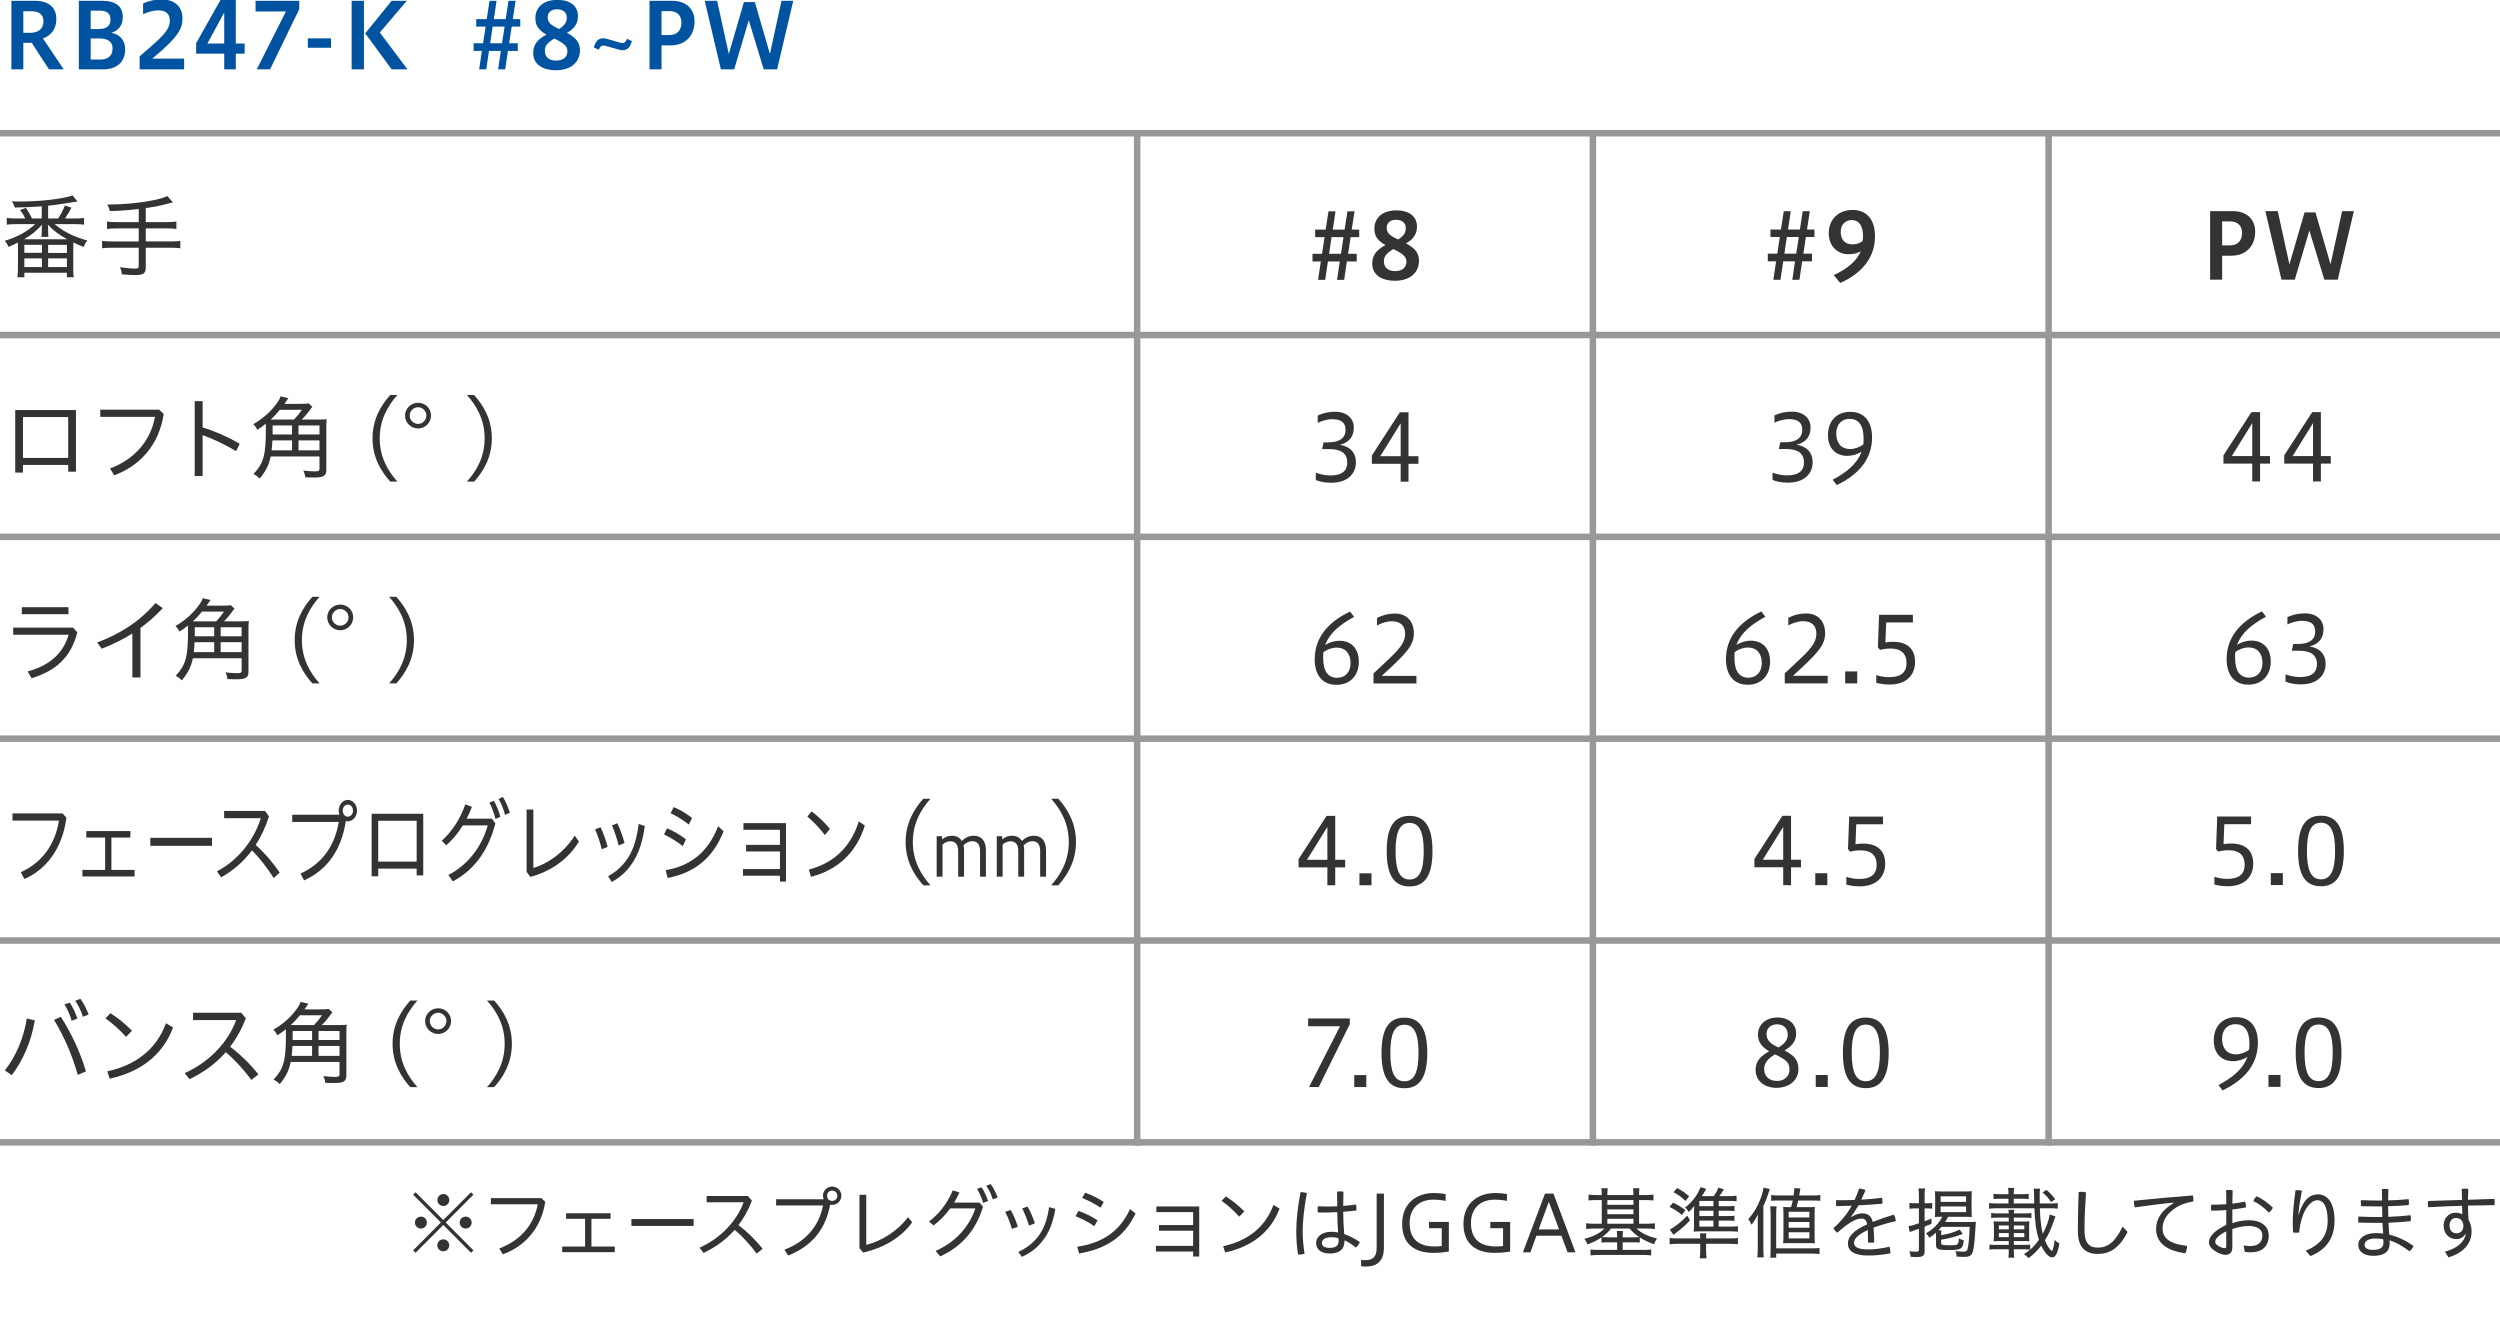 <?xml version="1.0" encoding="utf-8"?>
<!-- Generator: Adobe Illustrator 23.1.1, SVG Export Plug-In . SVG Version: 6.00 Build 0)  -->
<svg version="1.1" id="レイヤー_1" xmlns="http://www.w3.org/2000/svg" xmlns:xlink="http://www.w3.org/1999/xlink" x="0px"
	 y="0px" viewBox="0 0 1152 619" style="enable-background:new 0 0 1152 619;" xml:space="preserve">
<style type="text/css">
	.st0{clip-path:url(#SVGID_2_);}
	.st1{clip-path:url(#SVGID_4_);fill:none;stroke:#999899;stroke-width:3;stroke-miterlimit:10;}
	.st2{clip-path:url(#SVGID_6_);}
	.st3{fill:#0053A0;}
	.st4{fill:#323333;}
	.st5{clip-path:url(#SVGID_8_);}
	.st6{clip-path:url(#SVGID_10_);}
	.st7{clip-path:url(#SVGID_12_);fill:none;stroke:#999899;stroke-width:3;stroke-miterlimit:10;}
	.st8{clip-path:url(#SVGID_10_);fill:none;stroke:#999899;stroke-width:3;stroke-miterlimit:10;}
	.st9{clip-path:url(#SVGID_14_);}
	.st10{clip-path:url(#SVGID_16_);}
	.st11{clip-path:url(#SVGID_18_);}
	.st12{clip-path:url(#SVGID_20_);}
	.st13{clip-path:url(#SVGID_22_);fill:none;stroke:#999899;stroke-width:3;stroke-miterlimit:10;}
	.st14{clip-path:url(#SVGID_24_);}
	.st15{clip-path:url(#SVGID_26_);}
	.st16{clip-path:url(#SVGID_28_);}
	.st17{clip-path:url(#SVGID_30_);fill:none;stroke:#999899;stroke-width:3;stroke-miterlimit:10;}
	.st18{clip-path:url(#SVGID_32_);}
	.st19{clip-path:url(#SVGID_34_);}
	.st20{clip-path:url(#SVGID_36_);}
	.st21{clip-path:url(#SVGID_38_);fill:none;stroke:#999899;stroke-width:3;stroke-miterlimit:10;}
	.st22{clip-path:url(#SVGID_40_);}
	.st23{clip-path:url(#SVGID_42_);}
	.st24{clip-path:url(#SVGID_44_);fill:none;stroke:#999899;stroke-width:3;stroke-miterlimit:10;}
	.st25{clip-path:url(#SVGID_42_);fill:none;stroke:#999899;stroke-width:3;stroke-miterlimit:10;}
	.st26{clip-path:url(#SVGID_46_);}
	.st27{clip-path:url(#SVGID_48_);}
	.st28{clip-path:url(#SVGID_50_);fill:none;stroke:#999899;stroke-width:3;stroke-miterlimit:10;}
	.st29{clip-path:url(#SVGID_52_);}
	.st30{clip-path:url(#SVGID_54_);}
	.st31{clip-path:url(#SVGID_56_);fill:none;stroke:#999899;stroke-width:3;stroke-miterlimit:10;}
	.st32{clip-path:url(#SVGID_54_);fill:none;stroke:#999899;stroke-width:3;stroke-miterlimit:10;}
	.st33{clip-path:url(#SVGID_58_);}
	.st34{clip-path:url(#SVGID_60_);}
	.st35{clip-path:url(#SVGID_62_);fill:none;stroke:#989798;stroke-width:3;stroke-miterlimit:10;}
	.st36{clip-path:url(#SVGID_64_);}
</style>
<g>
	<g>
		<defs>
			<rect id="SVGID_9_" width="1152" height="619"/>
		</defs>
		<clipPath id="SVGID_2_">
			<use xlink:href="#SVGID_9_"  style="overflow:visible;"/>
		</clipPath>
		<g class="st0">
			<defs>
				<rect id="SVGID_11_" width="1152" height="619"/>
			</defs>
			<clipPath id="SVGID_4_">
				<use xlink:href="#SVGID_11_"  style="overflow:visible;"/>
			</clipPath>
			<line class="st1" x1="0" y1="61.386" x2="1152" y2="61.386"/>
			<line class="st1" x1="0" y1="154.386" x2="1152" y2="154.386"/>
			<line class="st1" x1="0" y1="247.386" x2="1152" y2="247.386"/>
			<line class="st1" x1="0" y1="340.386" x2="1152" y2="340.386"/>
			<line class="st1" x1="0" y1="433.386" x2="1152" y2="433.386"/>
			<line class="st1" x1="0" y1="526.386" x2="1152" y2="526.386"/>
		</g>
		
			<line style="clip-path:url(#SVGID_2_);fill:none;stroke:#999899;stroke-width:3;stroke-miterlimit:10;" x1="524" y1="60.886" x2="524" y2="527.886"/>
		
			<line style="clip-path:url(#SVGID_2_);fill:none;stroke:#999899;stroke-width:3;stroke-miterlimit:10;" x1="734" y1="60.886" x2="734" y2="527.886"/>
		
			<line style="clip-path:url(#SVGID_2_);fill:none;stroke:#999899;stroke-width:3;stroke-miterlimit:10;" x1="944" y1="60.886" x2="944" y2="527.886"/>
		<g class="st0">
			<defs>
				<rect id="SVGID_13_" width="1152" height="619"/>
			</defs>
			<clipPath id="SVGID_6_">
				<use xlink:href="#SVGID_13_"  style="overflow:visible;"/>
			</clipPath>
			<g class="st2">
				<path class="st3" d="M5.251,31.96V0.37h10.922c6.091,0,9.788,2.898,9.788,8.401c0,4.789-2.604,7.646-6.176,8.948l9.578,14.24
					h-6.806l-7.938-12.225h-3.865V31.96H5.251z M10.754,5.201v9.914h3.066c3.654,0,6.217-1.681,6.217-5.251
					c0-3.15-2.058-4.663-5.334-4.663H10.754z"/>
				<path class="st3" d="M36.331,31.96V0.37h10.796c6.049,0,9.451,2.479,9.451,7.436c0,3.612-1.722,6.259-5.293,7.31
					c3.739,0.672,6.386,3.192,6.386,7.646c0,5.629-3.697,9.199-10.082,9.199H36.331z M41.792,4.907v8.485h3.738
					c3.696,0,5.377-1.639,5.377-4.327c0-2.73-1.428-4.158-4.999-4.158H41.792z M41.792,17.72v9.703h4.495
					c3.654,0,5.586-1.848,5.586-5.125c0-3.108-2.268-4.578-6.007-4.578H41.792z"/>
				<path class="st3" d="M64.344,31.96v-6.007c9.158-7.939,13.905-11.637,13.905-16.341c0-3.445-1.933-4.831-5.419-4.831
					c-2.269,0-4.495,0.714-6.89,1.765V1.631c2.479-1.261,5.713-1.891,8.401-1.891c6.428,0,9.746,3.57,9.746,8.695
					c0,4.495-1.555,8.401-13.904,18.567h14.66v4.957H64.344z"/>
				<path class="st3" d="M103.322,31.96v-7.226H90.384v-4.83L101.6-0.008h7.057v20.08h4.075v4.662h-4.075v7.226H103.322z
					 M103.322,20.072V5.747l-7.771,14.325H103.322z"/>
				<path class="st3" d="M118.313,31.96l13.442-26.675h-13.988V0.37h20.121v3.865L124.446,31.96H118.313z"/>
				<path class="st3" d="M141.832,17.678h10.712v4.326h-10.712V17.678z"/>
				<path class="st3" d="M162.035,31.96V0.37h5.671v31.59H162.035z M180.477,31.96l-12.183-16.593L180.477,0.37h6.973
					l-12.434,14.619l12.77,16.971H180.477z"/>
				<path class="st3" d="M230.79,23.475h-5.461l-1.261,8.485h-3.276l1.261-8.485h-3.823v-3.528h4.369l1.176-7.688h-4.326V8.813
					h4.831l1.302-8.443h3.234l-1.26,8.443h5.461l1.302-8.443h3.277l-1.303,8.443h3.444v3.445h-3.948l-1.177,7.688h3.991v3.528
					h-4.537l-1.26,8.485h-3.277L230.79,23.475z M225.875,19.946h5.461l1.176-7.688h-5.502L225.875,19.946z"/>
				<path class="st3" d="M261.24,15.115c4.326,2.353,6.007,4.578,6.007,8.023c0,5.419-4.033,9.241-11.09,9.241
					c-5.671,0-10.46-2.395-10.46-7.981c0-4.116,2.437-6.511,6.091-8.443c-4.158-2.395-5.083-4.663-5.083-7.688
					c0-4.663,3.486-8.317,10.124-8.317c6.049,0,9.493,2.898,9.493,7.436C266.322,11.04,264.475,13.393,261.24,15.115z
					 M255.443,17.762c-3.235,1.974-4.369,3.36-4.369,5.629c0,2.311,1.26,4.537,5.209,4.537c3.948,0,5.167-2.311,5.167-4.243
					C261.45,21.668,260.651,20.282,255.443,17.762z M257.669,13.351c2.73-1.849,3.487-3.066,3.487-5.293
					c0-2.353-1.681-3.78-4.579-3.78c-2.772,0-4.201,1.68-4.201,3.528C252.376,10.074,253.217,11.376,257.669,13.351z"/>
				<path class="st3" d="M273.627,21.878c0.882-3.108,2.352-4.242,4.284-4.242c2.017,0,7.31,2.184,8.989,2.184
					c0.967,0,1.555-0.756,2.017-1.932l2.269,1.05c-0.756,2.856-2.101,4.201-4.242,4.201c-2.017,0-7.31-2.143-8.99-2.143
					c-0.924,0-1.512,0.672-2.017,1.933L273.627,21.878z"/>
				<path class="st3" d="M299.289,31.96V0.37h10.459c6.092,0,10.292,3.445,10.292,9.536c0,6.427-4.116,11.006-10.964,11.006h-4.242
					V31.96H299.289z M304.834,5.117v11.048h3.36c3.612,0,5.797-1.891,5.797-5.713c0-3.318-1.891-5.335-5.545-5.335H304.834z"/>
				<path class="st3" d="M332.175,31.96l-7.436-31.59h5.713l5.377,24.532l6.974-23.944h5.041l6.931,23.902l5.335-24.49h5.419
					l-7.435,31.59h-6.176l-6.889-22.642l-6.722,22.642H332.175z"/>
			</g>
			<g class="st2">
				<path class="st4" d="M19.239,95.081c-3.738,0.294-8.317,0.504-12.435,0.546c-0.462-1.386-0.672-1.891-1.302-2.856
					c1.681,0.084,2.353,0.084,3.57,0.084c9.41,0,19.366-1.134,24.407-2.772l2.226,2.772c-0.966,0.126-1.848,0.294-1.974,0.294
					c-0.589,0.126-2.73,0.462-6.512,1.009c-1.723,0.252-3.108,0.462-5.041,0.63v5.881h4.621c1.344-2.017,2.185-3.612,3.108-5.965
					l3.024,0.966c-0.924,1.765-1.68,3.108-2.94,4.999h4.495c2.017,0,3.024-0.042,4.242-0.252v3.108
					c-1.26-0.168-2.52-0.252-4.242-0.252h-9.284c3.781,3.318,8.948,5.923,15.039,7.562c-0.84,1.05-1.177,1.638-1.723,2.982
					c-2.562-1.093-3.192-1.345-4.704-2.101c-0.043,0.546-0.043,1.05-0.043,1.933v10.166c0,1.68,0.043,2.814,0.211,3.948h-3.15
					v-2.101H11.216v2.101H8.023c0.168-1.05,0.252-2.521,0.252-3.948v-10.166c0-0.588,0-1.009-0.042-1.891
					c-1.513,0.798-2.227,1.135-4.284,2.017c-0.421-1.051-0.883-1.807-1.765-2.814c5.881-1.765,10.418-4.285,14.03-7.688H7.352
					c-1.681,0-3.024,0.084-4.243,0.252v-3.108c1.177,0.168,2.353,0.252,4.243,0.252h4.284c-0.672-1.429-1.26-2.437-2.353-3.864
					l2.646-1.051c1.261,1.849,1.891,2.982,2.814,4.915h4.495V95.081z M30.959,110.246c-3.822-2.101-6.217-3.907-8.947-6.764
					c0.042,0.252,0.042,0.378,0.084,0.63c0.042,0.546,0.084,0.715,0.084,0.925v1.344c0,1.261,0.042,2.185,0.168,2.772h-3.276
					c0.126-0.966,0.168-1.638,0.168-2.73v-1.344c0-0.379,0.042-0.673,0.168-1.555c-2.73,2.982-4.831,4.705-8.317,6.722h19.239
					H30.959z M11.216,116.505h8.107v-3.697h-8.107V116.505z M11.216,123.058h8.107v-3.99h-8.107V123.058z M22.18,116.547h8.654
					v-3.697H22.18V116.547z M22.18,123.058h8.654v-3.99H22.18V123.058z"/>
				<path class="st4" d="M63.928,96.299c-4.999,0.589-8.191,0.841-13.316,0.967c-0.294-1.261-0.463-1.681-1.177-3.024
					c0.546,0,1.009,0,1.303,0c5.503,0,12.938-0.673,18.147-1.639c4.032-0.714,6.343-1.345,8.191-2.269l2.604,2.898
					c-5.923,1.597-7.938,2.017-12.518,2.646v6.47h9.535c2.059,0,3.361-0.084,4.579-0.253v3.403
					c-1.176-0.168-2.688-0.252-4.536-0.252h-9.578v6.007h11.384c2.059,0,3.318-0.084,4.537-0.252v3.402
					c-1.345-0.168-2.604-0.252-4.537-0.252H67.162v9.115c0,2.73-1.092,3.487-4.915,3.487c-1.597,0-3.948-0.126-6.091-0.336
					c-0.126-1.261-0.294-1.933-0.883-3.277c2.646,0.378,5.167,0.631,7.058,0.631c1.218,0,1.597-0.295,1.597-1.219v-8.401H51.577
					c-1.933,0-3.234,0.084-4.537,0.252v-3.402c1.219,0.168,2.479,0.252,4.537,0.252h12.351v-6.007h-10.04
					c-1.681,0-3.276,0.084-4.579,0.252v-3.403c1.219,0.169,2.521,0.253,4.579,0.253h10.04V96.299z"/>
			</g>
			<g class="st2">
				<path class="st4" d="M10.586,214.24v3.528h-3.57v-28.817h27.977v28.397h-3.57v-3.108H10.586z M31.422,192.186H10.586v18.819
					h20.836V192.186z"/>
				<path class="st4" d="M75.438,190.758c-2.185,14.408-11.048,23.944-22.811,28.271l-1.932-3.15
					c11.426-4.326,18.651-12.728,20.709-23.776H46.201v-3.318h27.137L75.438,190.758z"/>
				<path class="st4" d="M93.369,196.975c5.377,1.597,11.552,4.285,17.097,7.52l-1.68,3.402c-5.041-3.066-10.67-5.671-15.417-7.393
					v18.861h-3.654v-34.53h3.654V196.975z"/>
				<path class="st4" d="M147.09,193.32c1.555,0,2.604-0.042,3.444-0.168c-0.126,1.05-0.168,2.101-0.168,3.654v19.743
					c0,2.688-1.26,3.487-5.671,3.487c-0.924,0-1.387,0-4.032-0.084c-0.126-1.177-0.337-1.933-0.883-3.108
					c1.765,0.21,4.075,0.378,5.335,0.378c1.723,0,2.101-0.252,2.101-1.261v-5.629h-22.474c-0.841,3.991-2.227,6.764-5.083,10.208
					c-0.882-0.924-1.429-1.345-2.856-2.101c4.662-4.957,5.713-8.695,5.713-20.794c0-1.092,0-1.428-0.042-2.394
					c-1.723,1.386-2.437,1.89-3.949,2.814c-0.546-1.219-0.756-1.513-1.806-2.604c3.948-2.227,7.645-5.419,10.166-8.738
					c1.386-1.806,2.142-3.108,2.394-4.074l3.613,0.84c-0.294,0.378-0.294,0.378-0.841,1.177c-0.336,0.546-0.588,0.882-0.966,1.428
					h7.268c1.764,0,2.856-0.042,3.864-0.21l1.723,1.597c-0.504,0.546-0.504,0.546-1.555,2.016c-1.05,1.387-2.143,2.688-3.318,3.823
					H147.09z M135.496,193.32c1.386-1.471,2.604-2.982,3.612-4.495h-10.166c-1.765,2.185-2.437,2.898-4.2,4.495
					c0.588,0,0.924,0,1.638,0H135.496z M134.571,207.519v-4.579h-9.031c-0.126,2.353-0.21,3.109-0.378,4.579H134.571z
					 M125.624,196.051v4.158h8.947v-4.158H125.624z M147.216,196.051h-9.662v4.158h9.662V196.051z M147.216,202.939h-9.662v4.579
					h9.662V202.939z"/>
				<path class="st4" d="M179.809,221.927c-4.327-4.83-8.149-11.216-8.149-19.953c0-8.695,3.822-15.123,8.149-19.953h3.318
					c-4.326,4.83-8.149,11.258-8.149,19.953c0,8.737,3.823,15.123,8.149,19.953H179.809z"/>
				<path class="st4" d="M198.62,191.472c0,3.318-2.688,5.965-5.965,5.965s-6.007-2.646-6.007-5.965c0-3.234,2.73-5.881,6.007-5.881
					C195.974,185.591,198.62,188.195,198.62,191.472z M188.791,191.472c0,2.101,1.764,3.865,3.864,3.865s3.822-1.765,3.822-3.865
					c0-2.059-1.722-3.822-3.822-3.822S188.791,189.413,188.791,191.472z"/>
				<path class="st4" d="M215.166,221.927c4.327-4.83,8.149-11.216,8.149-19.953c0-8.695-3.822-15.123-8.149-19.953h3.318
					c4.327,4.83,8.15,11.258,8.15,19.953c0,8.737-3.823,15.123-8.15,19.953H215.166z"/>
			</g>
			<g class="st2">
				<path class="st4" d="M35.622,291.392c-2.898,11.342-9.661,17.685-21.088,21.13l-1.806-3.109
					c10.376-2.814,16.467-8.569,18.903-16.929H6.091v-3.276h27.558L35.622,291.392z M31.548,279.797v3.235H10.04v-3.235H31.548z"/>
				<path class="st4" d="M64.727,312.185h-3.739v-20.289c-4.326,2.772-9.031,5.083-14.114,7.016l-2.101-2.857
					c10.67-4.032,19.408-9.535,26.885-18.188l3.361,2.353c-3.192,3.444-6.638,6.469-10.292,9.157V312.185z"/>
				<path class="st4" d="M111.222,286.309c1.555,0,2.604-0.042,3.444-0.168c-0.126,1.05-0.168,2.101-0.168,3.654v19.743
					c0,2.688-1.26,3.487-5.671,3.487c-0.924,0-1.386,0-4.032-0.084c-0.126-1.177-0.336-1.933-0.883-3.108
					c1.765,0.21,4.075,0.378,5.335,0.378c1.723,0,2.101-0.252,2.101-1.261v-5.629H88.874c-0.841,3.991-2.227,6.764-5.083,10.208
					c-0.883-0.924-1.429-1.345-2.856-2.101c4.663-4.957,5.713-8.695,5.713-20.794c0-1.092,0-1.428-0.042-2.394
					c-1.723,1.386-2.437,1.89-3.949,2.814c-0.546-1.219-0.756-1.513-1.806-2.604c3.948-2.227,7.646-5.419,10.166-8.738
					c1.386-1.806,2.142-3.108,2.394-4.074l3.613,0.84c-0.294,0.378-0.294,0.378-0.84,1.177c-0.337,0.546-0.589,0.882-0.967,1.428
					h7.268c1.764,0,2.856-0.042,3.864-0.21l1.723,1.597c-0.504,0.546-0.504,0.546-1.555,2.016c-1.05,1.387-2.142,2.688-3.318,3.823
					H111.222z M99.628,286.309c1.386-1.471,2.604-2.982,3.612-4.495H93.074c-1.764,2.185-2.436,2.898-4.2,4.495
					c0.588,0,0.924,0,1.638,0H99.628z M98.703,300.507v-4.579h-9.031c-0.126,2.353-0.21,3.109-0.378,4.579H98.703z M89.756,289.039
					v4.158h8.947v-4.158H89.756z M111.348,289.039h-9.662v4.158h9.662V289.039z M111.348,295.928h-9.662v4.579h9.662V295.928z"/>
				<path class="st4" d="M143.94,314.915c-4.327-4.83-8.149-11.216-8.149-19.953c0-8.695,3.822-15.123,8.149-19.953h3.318
					c-4.326,4.83-8.149,11.258-8.149,19.953c0,8.737,3.823,15.123,8.149,19.953H143.94z"/>
				<path class="st4" d="M162.752,284.46c0,3.318-2.688,5.965-5.965,5.965s-6.007-2.646-6.007-5.965c0-3.234,2.73-5.881,6.007-5.881
					C160.105,278.579,162.752,281.184,162.752,284.46z M152.923,284.46c0,2.101,1.764,3.865,3.864,3.865s3.823-1.765,3.823-3.865
					c0-2.059-1.723-3.822-3.823-3.822S152.923,282.401,152.923,284.46z"/>
				<path class="st4" d="M179.299,314.915c4.326-4.83,8.148-11.216,8.148-19.953c0-8.695-3.822-15.123-8.148-19.953h3.318
					c4.326,4.83,8.149,11.258,8.149,19.953c0,8.737-3.823,15.123-8.149,19.953H179.299z"/>
			</g>
			<g class="st2">
				<path class="st4" d="M30.6,376.781c-1.856,14.408-9.391,23.944-19.388,28.271l-1.643-3.15
					c9.712-4.326,15.853-12.728,17.603-23.776H5.748v-3.318h23.066L30.6,376.781z"/>
				<path class="st4" d="M48.447,400.852v-14.913h-8.676v-2.982h20.316v2.982H51.34v14.913h10.676v3.024h-24.03v-3.024H48.447z"/>
				<path class="st4" d="M97.68,386.064v3.697H69.259v-3.697H97.68z"/>
				<path class="st4" d="M126.133,404.632c-2.928-4.662-6.498-9.283-10.033-12.771c-3.963,5.335-8.783,9.368-14.211,12.435
					l-1.893-2.814c9.712-5.041,17.104-14.45,20.174-24.448h-16.889v-3.36h18.853l1.821,2.521c-1.607,4.999-3.678,9.367-6.142,13.148
					c3.82,3.36,7.855,7.981,11.068,12.728L126.133,404.632z"/>
				<path class="st4" d="M156.406,375.437c-0.215-0.588-0.321-1.26-0.321-1.932c0-2.688,1.856-4.915,4.177-4.915
					c2.321,0,4.249,2.227,4.249,4.915c0,2.73-1.928,4.957-4.249,4.957c-0.321,0-0.606-0.042-0.893-0.127
					c-2.106,13.316-8.426,22.433-19.245,27.348l-1.643-3.151c9.712-4.326,15.854-12.728,17.604-23.775h-21.424v-3.319H156.406z
					 M157.941,373.547c0,1.596,0.964,2.772,2.32,2.772c1.357,0,2.393-1.177,2.393-2.772c0-1.597-1.035-2.772-2.393-2.772
					C158.905,370.774,157.941,371.95,157.941,373.547z"/>
				<path class="st4" d="M174.289,400.264v3.528h-3.035v-28.817h23.779v28.397h-3.034v-3.108H174.289z M191.999,378.209h-17.71
					v18.819h17.71V378.209z"/>
				<path class="st4" d="M226.664,377.243l1.606,2.227c-3.464,13.4-10.498,21.844-19.603,26.675l-2.071-2.94
					c9.105-4.747,15.247-12.812,18.175-22.853h-11.498c-2.249,3.613-4.855,6.764-7.641,9.158l-2.07-2.101
					c4.57-4.075,8.462-9.872,10.854-16.761l3.071,1.134c-0.714,1.891-1.535,3.696-2.464,5.461H226.664z M227.592,369.01
					c1.143,1.933,2.321,4.915,2.964,7.352l-2.25,1.008c-0.643-2.73-1.642-5.293-2.784-7.562L227.592,369.01z M231.733,367.245
					c1.321,2.017,2.464,4.831,3.214,7.268l-2.214,1.008c-0.679-2.646-1.714-5.167-2.999-7.351L231.733,367.245z"/>
				<path class="st4" d="M245.761,373.043v26.927c6.534-1.933,14.104-7.058,19.066-14.913l1.929,2.73
					c-4.928,8.191-12.962,13.778-22.388,16.299l-1.714-2.311v-28.732H245.761z"/>
				<path class="st4" d="M276.712,381.192c1.321,2.562,2.464,5.839,3.285,9.031l-2.714,1.134c-0.75-3.234-1.893-6.553-3.07-9.157
					L276.712,381.192z M297.136,380.604c-0.964,6.974-2.643,11.847-4.82,15.585c-2.892,4.915-6.213,7.981-10.462,10.208
					l-1.643-2.646c3.893-2.059,7.392-5.293,9.819-9.536c1.964-3.486,3.464-7.897,4.249-14.534L297.136,380.604z M284.425,379.344
					c1.356,2.646,2.499,5.923,3.356,9.073l-2.679,1.177c-0.856-3.277-1.964-6.638-3.106-9.242L284.425,379.344z"/>
				<path class="st4" d="M307.378,381.696c2.856,1.134,5.999,2.982,8.712,5.083l-1.499,3.108c-2.785-2.269-5.892-4.033-8.605-5.377
					L307.378,381.696z M306.771,400.978c11.176-1.975,19.388-7.981,24.137-20.248l2.535,2.311
					c-5.178,12.98-13.818,19.155-25.815,21.55L306.771,400.978z M310.413,371.908c2.856,1.177,5.784,2.856,8.498,4.999l-1.5,3.066
					c-2.749-2.269-5.677-3.906-8.391-5.251L310.413,371.908z"/>
				<path class="st4" d="M343.792,392.366V389.3h15.604v-6.932h-16.817v-3.066h19.603v26.927h-2.785v-2.688h-17.031v-3.066h17.031
					v-8.107H343.792z"/>
				<path class="st4" d="M373.959,373.883c3.142,2.353,5.748,4.831,8.462,8.065l-2.321,2.856c-2.784-3.654-5.248-6.133-8.069-8.527
					L373.959,373.883z M372.745,400.684c10.89-2.814,19.103-9.83,22.994-22.18l2.785,1.932
					c-4.142,13.106-13.176,20.626-24.852,23.608L372.745,400.684z"/>
			</g>
		</g>
		<g class="st0">
			<path class="st4" d="M425.465,407.95c-4.327-4.83-8.149-11.216-8.149-19.953c0-8.695,3.822-15.123,8.149-19.953h3.318
				c-4.327,4.83-8.149,11.258-8.149,19.953c0,8.737,3.822,15.123,8.149,19.953H425.465z"/>
		</g>
		<g class="st0">
			<path class="st4" d="M431.615,403.96v-18.647h2.5v1.512c1.353-1.176,2.822-1.714,4.587-1.714c2.028,0,3.587,0.874,4.499,2.419
				c1.734-1.713,3.498-2.419,5.586-2.419c3.528,0,5.528,2.521,5.528,6.552v12.298h-2.705v-11.895c0-3.226-1.559-4.435-3.499-4.435
				c-1.676,0-2.97,0.738-4.117,1.881c0.147,0.672,0.235,1.378,0.235,2.15v12.298h-2.705v-11.895c0-3.226-1.588-4.401-3.499-4.401
				c-1.47,0-2.676,0.571-3.705,1.479v14.817H431.615z"/>
			<path class="st4" d="M459.311,403.96v-18.647h2.499v1.512c1.353-1.176,2.823-1.714,4.587-1.714c2.029,0,3.588,0.874,4.499,2.419
				c1.734-1.713,3.499-2.419,5.587-2.419c3.528,0,5.527,2.521,5.527,6.552v12.298h-2.705v-11.895c0-3.226-1.559-4.435-3.499-4.435
				c-1.676,0-2.97,0.738-4.116,1.881c0.146,0.672,0.235,1.378,0.235,2.15v12.298h-2.705v-11.895c0-3.226-1.588-4.401-3.499-4.401
				c-1.471,0-2.676,0.571-3.705,1.479v14.817H459.311z"/>
		</g>
		<g class="st0">
			<path class="st4" d="M484.347,407.95c4.326-4.83,8.149-11.216,8.149-19.953c0-8.695-3.823-15.123-8.149-19.953h3.318
				c4.327,4.83,8.149,11.258,8.149,19.953c0,8.737-3.822,15.123-8.149,19.953H484.347z"/>
		</g>
		<g class="st0">
			<defs>
				<rect id="SVGID_15_" width="1152" height="619"/>
			</defs>
			<clipPath id="SVGID_8_">
				<use xlink:href="#SVGID_15_"  style="overflow:visible;"/>
			</clipPath>
			<g class="st5">
				<path class="st4" d="M2.227,493.222c4.915-6.134,8.695-14.745,10.124-23.902l3.696,0.84c-1.597,9.62-5.419,18.441-10.628,25.288
					L2.227,493.222z M28.019,468.521c4.957,7.688,9.074,16.594,11.595,25.163l-3.781,1.638c-2.395-8.653-6.217-17.601-10.922-25.33
					L28.019,468.521z M32.178,462.01c1.303,1.933,2.688,4.915,3.486,7.352l-2.646,1.008c-0.756-2.73-1.932-5.293-3.318-7.562
					L32.178,462.01z M37.051,460.245c1.512,2.017,2.898,4.831,3.78,7.268l-2.646,1.008c-0.756-2.646-1.974-5.167-3.528-7.351
					L37.051,460.245z"/>
				<path class="st4" d="M50.863,466.883c3.697,2.353,6.764,4.831,9.956,8.065l-2.73,2.856c-3.276-3.654-6.175-6.133-9.494-8.527
					L50.863,466.883z M49.436,493.684c12.812-2.814,22.474-9.83,27.053-22.18l3.276,1.932
					c-4.873,13.106-15.501,20.626-29.237,23.608L49.436,493.684z"/>
				<path class="st4" d="M115.842,497.632c-3.444-4.662-7.645-9.283-11.804-12.771c-4.663,5.335-10.334,9.368-16.719,12.435
					l-2.227-2.814c11.426-5.041,20.121-14.45,23.734-24.448h-19.87v-3.36h22.181l2.142,2.521c-1.89,4.999-4.326,9.367-7.225,13.148
					c4.494,3.36,9.241,7.981,13.021,12.728L115.842,497.632z"/>
				<path class="st4" d="M156.33,472.344c1.554,0,2.604-0.042,3.444-0.168c-0.126,1.05-0.168,2.101-0.168,3.654v19.743
					c0,2.688-1.261,3.487-5.671,3.487c-0.924,0-1.387,0-4.033-0.084c-0.126-1.177-0.336-1.933-0.882-3.108
					c1.765,0.21,4.075,0.378,5.335,0.378c1.723,0,2.101-0.252,2.101-1.261v-5.629h-22.475c-0.84,3.991-2.226,6.764-5.083,10.208
					c-0.882-0.924-1.428-1.345-2.855-2.101c4.662-4.957,5.713-8.695,5.713-20.794c0-1.092,0-1.428-0.043-2.394
					c-1.722,1.386-2.436,1.89-3.948,2.814c-0.546-1.219-0.756-1.513-1.807-2.604c3.949-2.227,7.646-5.419,10.166-8.738
					c1.387-1.806,2.143-3.108,2.395-4.074l3.612,0.84c-0.294,0.378-0.294,0.378-0.84,1.177c-0.336,0.546-0.588,0.882-0.966,1.428
					h7.267c1.765,0,2.857-0.042,3.865-0.21l1.723,1.597c-0.505,0.546-0.505,0.546-1.555,2.016c-1.05,1.387-2.143,2.688-3.318,3.823
					H156.33z M144.735,472.344c1.387-1.471,2.604-2.982,3.613-4.495h-10.166c-1.765,2.185-2.437,2.898-4.201,4.495
					c0.589,0,0.925,0,1.639,0H144.735z M143.812,486.542v-4.579h-9.031c-0.126,2.353-0.21,3.109-0.378,4.579H143.812z
					 M134.864,475.074v4.158h8.947v-4.158H134.864z M156.456,475.074h-9.662v4.158h9.662V475.074z M156.456,481.963h-9.662v4.579
					h9.662V481.963z"/>
				<path class="st4" d="M189.049,500.95c-4.327-4.83-8.149-11.216-8.149-19.953c0-8.695,3.822-15.123,8.149-19.953h3.318
					c-4.327,4.83-8.149,11.258-8.149,19.953c0,8.737,3.822,15.123,8.149,19.953H189.049z"/>
				<path class="st4" d="M207.86,470.495c0,3.318-2.688,5.965-5.965,5.965s-6.007-2.646-6.007-5.965c0-3.234,2.73-5.881,6.007-5.881
					C205.214,464.614,207.86,467.219,207.86,470.495z M198.03,470.495c0,2.101,1.765,3.865,3.865,3.865s3.822-1.765,3.822-3.865
					c0-2.059-1.722-3.822-3.822-3.822S198.03,468.437,198.03,470.495z"/>
				<path class="st4" d="M224.406,500.95c4.327-4.83,8.149-11.216,8.149-19.953c0-8.695-3.822-15.123-8.149-19.953h3.318
					c4.327,4.83,8.149,11.258,8.149,19.953c0,8.737-3.822,15.123-8.149,19.953H224.406z"/>
			</g>
		</g>
		<g class="st0">
			<path class="st4" d="M617.37,120.475h-5.461l-1.26,8.485h-3.276l1.26-8.485h-3.822v-3.528h4.368l1.177-7.688h-4.327v-3.445h4.831
				l1.303-8.443h3.234l-1.261,8.443h5.461l1.303-8.443h3.276l-1.303,8.443h3.445v3.445h-3.949l-1.176,7.688h3.99v3.528h-4.536
				l-1.261,8.485h-3.276L617.37,120.475z M612.456,116.946h5.461l1.176-7.688h-5.503L612.456,116.946z"/>
			<path class="st4" d="M647.862,112.115c4.327,2.353,6.007,4.578,6.007,8.023c0,5.419-4.032,9.241-11.09,9.241
				c-5.671,0-10.46-2.395-10.46-7.981c0-4.116,2.437-6.511,6.092-8.443c-4.159-2.395-5.083-4.663-5.083-7.688
				c0-4.663,3.486-8.317,10.123-8.317c6.05,0,9.494,2.898,9.494,7.436C652.945,108.04,651.097,110.393,647.862,112.115z
				 M642.065,114.762c-3.234,1.974-4.369,3.36-4.369,5.629c0,2.311,1.261,4.537,5.209,4.537c3.949,0,5.167-2.311,5.167-4.243
				C648.072,118.668,647.274,117.282,642.065,114.762z M644.292,110.351c2.73-1.849,3.486-3.066,3.486-5.293
				c0-2.353-1.681-3.78-4.579-3.78c-2.772,0-4.2,1.68-4.2,3.528C638.999,107.074,639.839,108.376,644.292,110.351z"/>
		</g>
		<g class="st0">
			<path class="st4" d="M606.322,217.831c1.513,0.547,3.949,1.261,6.638,1.261c5.671,0,7.855-2.353,7.855-5.965
				c0-4.411-3.151-6.176-8.276-6.176h-3.318l0.673-3.108h1.974c4.831,0,8.149-1.554,8.149-5.755c0-2.814-1.386-4.915-6.091-4.915
				c-2.856,0-5.545,1.093-6.721,1.639v-3.36c2.562-1.135,5.041-1.723,8.023-1.723c5.25,0,8.611,2.94,8.611,7.268
				c0,3.948-1.891,6.847-6.47,7.981c4.621,0.672,7.436,3.528,7.436,8.023c0,5.167-3.696,9.451-11.384,9.451
				c-3.528,0-5.629-0.672-7.1-1.26V217.831z"/>
			<path class="st4" d="M645.426,221.948v-8.233h-13.274v-3.822l12.896-19.912h3.991v20.248h4.578v3.486h-4.578v8.233H645.426z
				 M645.426,210.229v-15.165l-9.409,15.165H645.426z"/>
		</g>
		<g class="st0">
			<path class="st4" d="M623.966,284.271c-6.764,3.612-11.3,7.519-13.358,12.979c1.848-1.218,4.158-1.974,6.763-1.974
				c4.747,0,8.78,3.066,8.78,9.619c0,6.302-3.907,10.67-10.292,10.67c-6.89,0-10.04-4.999-10.04-11.72
				c0-9.452,5.419-16.845,16.299-22.054L623.966,284.271z M609.809,300.612c-0.084,0.63-0.084,1.302-0.084,2.646
				c0,6.301,2.479,9.073,6.428,9.073c3.486,0,6.175-2.395,6.175-6.763c0-4.075-2.017-7.142-6.427-7.142
				C613.8,298.428,611.405,299.268,609.809,300.612z"/>
			<path class="st4" d="M632.908,314.937v-4.621c9.199-8.779,14.576-12.644,14.576-18.231c0-3.486-1.891-5.797-6.091-5.797
				c-2.521,0-4.957,0.925-6.848,1.933v-3.486c2.73-1.387,5.293-2.017,8.233-2.017c5.503,0,8.738,3.654,8.738,9.157
				c0,5.84-4.117,9.746-14.829,19.576h16.005v3.486H632.908z"/>
		</g>
		<g class="st0">
			<path class="st4" d="M611.658,407.925v-8.233h-13.273v-3.822l12.896-19.912h3.991v20.248h4.578v3.486h-4.578v8.233H611.658z
				 M611.658,396.205V381.04l-9.409,15.165H611.658z"/>
			<path class="st4" d="M631.984,402.422v5.503h-5.545v-5.503H631.984z"/>
			<path class="st4" d="M638.998,392.214c0-10.88,3.192-16.257,10.544-16.257c7.351,0,10.544,5.503,10.544,16.257
				c0,10.712-3.193,16.257-10.544,16.257C642.19,408.471,638.998,403.052,638.998,392.214z M656.053,392.214
				c0-8.569-1.849-13.022-6.511-13.022c-4.705,0-6.47,4.453-6.47,13.022s1.765,13.064,6.47,13.064
				C654.204,405.278,656.053,400.783,656.053,392.214z"/>
		</g>
		<g class="st0">
			<path class="st4" d="M603.215,500.912l14.282-28.019h-14.702v-3.571h19.197v2.604l-14.324,28.985H603.215z"/>
			<path class="st4" d="M629.591,495.409v5.503h-5.545v-5.503H629.591z"/>
			<path class="st4" d="M636.604,485.201c0-10.88,3.192-16.257,10.544-16.257s10.544,5.503,10.544,16.257
				c0,10.712-3.192,16.257-10.544,16.257S636.604,496.039,636.604,485.201z M653.658,485.201c0-8.569-1.848-13.022-6.511-13.022
				c-4.705,0-6.469,4.453-6.469,13.022s1.764,13.064,6.469,13.064C651.811,498.266,653.658,493.771,653.658,485.201z"/>
		</g>
		<g class="st0">
			<path class="st4" d="M827.16,120.433h-5.461l-1.26,8.485h-3.276l1.26-8.485h-3.822v-3.528h4.368l1.177-7.688h-4.327v-3.445h4.831
				l1.302-8.443h3.234l-1.26,8.443h5.461l1.303-8.443h3.276l-1.303,8.443h3.445v3.445h-3.949l-1.176,7.688h3.99v3.528h-4.536
				l-1.261,8.485H825.9L827.16,120.433z M822.246,116.904h5.461l1.176-7.688h-5.503L822.246,116.904z"/>
			<path class="st4" d="M845.008,126.775c5.587-2.646,10.334-6.007,12.393-10.964c-1.513,0.882-3.318,1.345-5.671,1.345
				c-4.663,0-9.032-3.361-9.032-9.704c0-6.637,4.747-10.712,10.965-10.712c6.595,0,10.333,4.495,10.333,12.183
				c0,9.577-5.755,16.887-16.047,21.466L845.008,126.775z M858.324,111.022c0.084-0.756,0.168-1.554,0.168-2.058
				c0-4.957-1.848-7.562-5.251-7.562c-2.814,0-5.04,2.017-5.04,5.461c0,3.486,1.89,5.755,5.377,5.755
				C855.09,112.619,856.812,112.241,858.324,111.022z"/>
		</g>
		<g class="st0">
			<path class="st4" d="M816.784,217.789c1.513,0.547,3.949,1.261,6.638,1.261c5.671,0,7.855-2.353,7.855-5.965
				c0-4.411-3.15-6.176-8.275-6.176h-3.319l0.673-3.108h1.974c4.831,0,8.149-1.554,8.149-5.755c0-2.814-1.386-4.915-6.091-4.915
				c-2.856,0-5.545,1.093-6.721,1.639v-3.36c2.562-1.135,5.04-1.723,8.022-1.723c5.252,0,8.612,2.94,8.612,7.268
				c0,3.948-1.891,6.847-6.47,7.981c4.621,0.672,7.436,3.528,7.436,8.023c0,5.167-3.696,9.451-11.384,9.451
				c-3.528,0-5.629-0.672-7.1-1.26V217.789z"/>
			<path class="st4" d="M844.504,221.066c6.722-3.571,11.258-7.478,13.358-12.938c-1.849,1.176-4.2,1.933-6.763,1.933
				c-4.747,0-8.78-3.067-8.78-9.62c0-6.301,3.907-10.67,10.292-10.67c6.89,0,10.04,4.999,10.04,11.72
				c0,9.452-5.419,16.846-16.299,22.055L844.504,221.066z M858.619,204.768c0.084-0.631,0.125-1.345,0.125-2.688
				c0-6.302-2.479-9.074-6.427-9.074c-3.486,0-6.175,2.395-6.175,6.764c0,4.074,2.016,7.141,6.427,7.141
				C854.67,206.909,857.022,206.069,858.619,204.768z"/>
		</g>
		<g class="st0">
			<path class="st4" d="M813.47,284.229c-6.764,3.612-11.3,7.519-13.358,12.979c1.849-1.218,4.158-1.974,6.764-1.974
				c4.746,0,8.779,3.066,8.779,9.619c0,6.302-3.907,10.67-10.292,10.67c-6.89,0-10.04-4.999-10.04-11.72
				c0-9.452,5.419-16.845,16.299-22.054L813.47,284.229z M799.313,300.57c-0.084,0.63-0.084,1.302-0.084,2.646
				c0,6.301,2.478,9.073,6.427,9.073c3.486,0,6.175-2.395,6.175-6.763c0-4.075-2.017-7.142-6.427-7.142
				C803.304,298.386,800.909,299.226,799.313,300.57z"/>
			<path class="st4" d="M822.412,314.895v-4.621c9.199-8.779,14.576-12.644,14.576-18.23c0-3.487-1.891-5.798-6.091-5.798
				c-2.521,0-4.957,0.925-6.848,1.933v-3.486c2.73-1.387,5.293-2.017,8.233-2.017c5.503,0,8.738,3.654,8.738,9.157
				c0,5.84-4.117,9.746-14.829,19.576h16.005v3.486H822.412z"/>
			<path class="st4" d="M855.803,309.392v5.503h-5.545v-5.503H855.803z"/>
			<path class="st4" d="M864.58,311.072c1.68,0.588,3.906,0.966,5.881,0.966c4.873,0,8.065-1.681,8.065-6.554
				c0-4.368-2.604-6.637-7.31-6.637c-1.26,0-3.318,0.168-4.915,0.63l-0.966-1.176l0.546-14.997h15.585v3.529h-12.309l-0.378,9.199
				c1.177-0.21,2.437-0.294,3.571-0.294c6.973,0,10.123,3.738,10.123,9.241c0,6.176-4.117,10.46-11.762,10.46
				c-1.849,0-4.201-0.252-6.133-0.798V311.072z"/>
		</g>
		<g class="st0">
			<path class="st4" d="M821.701,407.883v-8.233h-13.275v-3.822l12.896-19.912h3.991v20.248h4.579v3.486h-4.579v8.233H821.701z
				 M821.701,396.163v-15.165l-9.41,15.165H821.701z"/>
			<path class="st4" d="M842.027,402.38v5.503h-5.545v-5.503H842.027z"/>
			<path class="st4" d="M850.804,404.061c1.681,0.588,3.907,0.966,5.882,0.966c4.873,0,8.064-1.681,8.064-6.554
				c0-4.368-2.604-6.637-7.309-6.637c-1.26,0-3.318,0.168-4.915,0.63l-0.966-1.176l0.546-14.997h15.585v3.529h-12.309l-0.378,9.199
				c1.177-0.21,2.437-0.294,3.57-0.294c6.974,0,10.124,3.738,10.124,9.241c0,6.176-4.117,10.46-11.762,10.46
				c-1.849,0-4.201-0.252-6.134-0.798V404.061z"/>
		</g>
		<g class="st0">
			<path class="st4" d="M822.331,484.025c3.738,2.059,6.385,3.906,6.385,8.611c0,5.419-4.579,8.653-10.25,8.653
				c-4.62,0-9.493-2.688-9.493-8.275c0-4.411,2.73-6.511,6.259-8.569c-3.108-1.849-5.167-3.991-5.167-7.688
				c0-4.663,3.739-7.897,8.947-7.897c5.672,0,8.654,3.318,8.654,7.436C827.666,480.076,825.355,482.261,822.331,484.025z
				 M817.962,485.873c-3.612,2.059-5.041,4.285-5.041,6.764c0,3.444,2.437,5.461,6.05,5.461c3.402,0,5.629-2.311,5.629-5.209
				C824.6,489.654,823.213,488.394,817.962,485.873z M819.517,482.681c2.688-1.638,4.284-3.402,4.284-5.839
				c0-2.898-1.764-4.831-4.998-4.831c-2.857,0-4.789,1.891-4.789,4.411S815.315,480.791,819.517,482.681z"/>
			<path class="st4" d="M842.237,495.367v5.503h-5.546v-5.503H842.237z"/>
			<path class="st4" d="M849.208,485.159c0-10.88,3.192-16.257,10.544-16.257c7.351,0,10.543,5.503,10.543,16.257
				c0,10.712-3.192,16.257-10.543,16.257C852.4,501.416,849.208,495.997,849.208,485.159z M866.263,485.159
				c0-8.569-1.849-13.022-6.511-13.022c-4.705,0-6.47,4.453-6.47,13.022s1.765,13.064,6.47,13.064
				C864.414,498.224,866.263,493.729,866.263,485.159z"/>
		</g>
		<g class="st0">
			<path class="st4" d="M1018.427,128.876v-31.59h10.46c6.091,0,10.292,3.445,10.292,9.536c0,6.427-4.117,11.006-10.964,11.006
				h-4.243v11.048H1018.427z M1023.972,102.033v11.048h3.36c3.613,0,5.797-1.891,5.797-5.713c0-3.318-1.89-5.335-5.545-5.335
				H1023.972z"/>
			<path class="st4" d="M1051.312,128.876l-7.435-31.59h5.713l5.377,24.532l6.974-23.944h5.04l6.932,23.902l5.335-24.49h5.419
				l-7.436,31.59h-6.175l-6.89-22.642l-6.721,22.642H1051.312z"/>
		</g>
		<g class="st0">
			<path class="st4" d="M1037.833,221.864v-8.233h-13.274v-3.822l12.896-19.912h3.99v20.248h4.579v3.486h-4.579v8.233H1037.833z
				 M1037.833,210.145v-15.165l-9.41,15.165H1037.833z"/>
			<path class="st4" d="M1065.846,221.864v-8.233h-13.273v-3.822l12.896-19.912h3.991v20.248h4.578v3.486h-4.578v8.233H1065.846z
				 M1065.846,210.145v-15.165l-9.409,15.165H1065.846z"/>
		</g>
		<g class="st0">
			<path class="st4" d="M1044.176,284.188c-6.764,3.612-11.301,7.519-13.358,12.979c1.849-1.218,4.158-1.974,6.763-1.974
				c4.747,0,8.779,3.066,8.779,9.619c0,6.302-3.906,10.67-10.291,10.67c-6.89,0-10.04-4.999-10.04-11.72
				c0-9.452,5.419-16.845,16.299-22.054L1044.176,284.188z M1030.02,300.528c-0.084,0.63-0.084,1.302-0.084,2.646
				c0,6.301,2.479,9.073,6.427,9.073c3.486,0,6.175-2.395,6.175-6.763c0-4.075-2.016-7.142-6.427-7.142
				C1034.01,298.344,1031.615,299.184,1030.02,300.528z"/>
			<path class="st4" d="M1053.16,310.735c1.512,0.547,3.948,1.261,6.637,1.261c5.671,0,7.855-2.353,7.855-5.965
				c0-4.411-3.15-6.176-8.275-6.176h-3.318l0.672-3.108h1.975c4.83,0,8.149-1.554,8.149-5.755c0-2.814-1.387-4.915-6.091-4.915
				c-2.857,0-5.545,1.093-6.722,1.639v-3.36c2.562-1.135,5.041-1.723,8.023-1.723c5.251,0,8.611,2.94,8.611,7.268
				c0,3.948-1.89,6.847-6.469,7.981c4.62,0.672,7.435,3.528,7.435,8.023c0,5.167-3.696,9.451-11.383,9.451
				c-3.529,0-5.63-0.672-7.1-1.26V310.735z"/>
		</g>
		<g class="st0">
			<path class="st4" d="M1020.4,404.019c1.681,0.588,3.907,0.966,5.881,0.966c4.873,0,8.066-1.681,8.066-6.553
				c0-4.369-2.605-6.638-7.31-6.638c-1.261,0-3.319,0.168-4.915,0.63l-0.967-1.176l0.547-14.997h15.584v3.529h-12.308l-0.378,9.199
				c1.176-0.21,2.437-0.294,3.57-0.294c6.974,0,10.124,3.738,10.124,9.241c0,6.176-4.116,10.46-11.763,10.46
				c-1.848,0-4.2-0.252-6.133-0.798V404.019z"/>
			<path class="st4" d="M1051.943,402.338v5.503h-5.546v-5.503H1051.943z"/>
			<path class="st4" d="M1058.955,392.13c0-10.88,3.193-16.257,10.545-16.257c7.351,0,10.543,5.503,10.543,16.257
				c0,10.712-3.192,16.257-10.543,16.257C1062.148,408.387,1058.955,402.968,1058.955,392.13z M1076.011,392.13
				c0-8.569-1.849-13.022-6.511-13.022c-4.705,0-6.47,4.453-6.47,13.022s1.765,13.064,6.47,13.064
				C1074.162,405.194,1076.011,400.699,1076.011,392.13z"/>
		</g>
		<g class="st0">
			<path class="st4" d="M1022.291,499.988c6.721-3.571,11.258-7.478,13.358-12.938c-1.849,1.176-4.201,1.933-6.764,1.933
				c-4.747,0-8.779-3.067-8.779-9.62c0-6.301,3.907-10.67,10.292-10.67c6.889,0,10.039,4.999,10.039,11.72
				c0,9.452-5.418,16.846-16.299,22.055L1022.291,499.988z M1036.405,483.689c0.084-0.631,0.126-1.345,0.126-2.688
				c0-6.302-2.479-9.074-6.427-9.074c-3.487,0-6.175,2.395-6.175,6.764c0,4.074,2.016,7.141,6.427,7.141
				C1032.457,485.831,1034.809,484.991,1036.405,483.689z"/>
			<path class="st4" d="M1050.852,495.325v5.503h-5.546v-5.503H1050.852z"/>
			<path class="st4" d="M1057.863,485.117c0-10.88,3.193-16.257,10.545-16.257c7.351,0,10.543,5.503,10.543,16.257
				c0,10.712-3.192,16.257-10.543,16.257C1061.057,501.374,1057.863,495.955,1057.863,485.117z M1074.919,485.117
				c0-8.569-1.849-13.022-6.511-13.022c-4.705,0-6.47,4.453-6.47,13.022s1.765,13.064,6.47,13.064
				C1073.07,498.182,1074.919,493.687,1074.919,485.117z"/>
		</g>
		<g class="st0">
			<defs>
				<rect id="SVGID_17_" width="1152" height="619"/>
			</defs>
			<clipPath id="SVGID_10_">
				<use xlink:href="#SVGID_17_"  style="overflow:visible;"/>
			</clipPath>
			<g class="st6">
				<path class="st4" d="M190.375,550.501l1.116-1.116l12.778,12.814l12.778-12.814l1.116,1.116l-12.778,12.814l12.778,12.851
					l-1.116,1.115l-12.778-12.814l-12.778,12.814l-1.116-1.115l12.779-12.851L190.375,550.501z M196.711,563.352
					c0,1.548-1.225,2.771-2.736,2.771s-2.771-1.224-2.771-2.771c0-1.513,1.225-2.736,2.771-2.736
					C195.486,560.615,196.711,561.804,196.711,563.352z M207.006,573.826c0,1.548-1.225,2.771-2.736,2.771s-2.771-1.224-2.771-2.771
					c0-1.512,1.224-2.736,2.771-2.736C205.781,571.09,207.006,572.278,207.006,573.826z M207.041,552.984
					c0,1.512-1.224,2.735-2.735,2.735c-1.548,0-2.771-1.26-2.771-2.735c0-1.512,1.224-2.771,2.771-2.771
					C205.817,550.213,207.041,551.437,207.041,552.984z M217.336,563.352c0,1.548-1.224,2.771-2.735,2.771s-2.771-1.224-2.771-2.771
					c0-1.513,1.224-2.736,2.771-2.736C216.112,560.615,217.336,561.804,217.336,563.352z"/>
				<path class="st4" d="M251.248,553.776c-1.872,12.347-9.467,20.518-19.545,24.225l-1.656-2.699
					c9.791-3.708,15.982-10.907,17.746-20.374h-21.598v-2.843h23.253L251.248,553.776z"/>
				<path class="st4" d="M269.609,574.401v-12.778h-8.746v-2.556h20.481v2.556h-8.819v12.778h10.763v2.592h-24.225v-2.592H269.609z"
					/>
				<path class="st4" d="M319.612,561.731v3.168h-28.653v-3.168H319.612z"/>
				<path class="st4" d="M348.664,577.642c-2.951-3.996-6.551-7.955-10.114-10.942c-3.996,4.571-8.855,8.026-14.326,10.654
					l-1.908-2.412c9.791-4.319,17.242-12.382,20.338-20.949h-17.026v-2.88h19.006l1.836,2.16c-1.62,4.283-3.708,8.027-6.191,11.267
					c3.852,2.88,7.919,6.839,11.158,10.906L348.664,577.642z"/>
				<path class="st4" d="M379.553,552.624c-0.216-0.504-0.324-1.079-0.324-1.655c0-2.304,1.872-4.212,4.212-4.212
					c2.339,0,4.283,1.908,4.283,4.212c0,2.34-1.944,4.247-4.283,4.247c-0.324,0-0.612-0.036-0.9-0.107
					c-2.124,11.41-8.495,19.222-19.401,23.433l-1.656-2.699c9.791-3.708,15.982-10.907,17.746-20.374h-21.598v-2.844H379.553z
					 M381.101,551.005c0,1.367,0.972,2.376,2.34,2.376c1.367,0,2.411-1.009,2.411-2.376c0-1.368-1.044-2.376-2.411-2.376
					C382.072,548.629,381.101,549.637,381.101,551.005z"/>
				<path class="st4" d="M399.175,550.572v23.073c6.587-1.655,14.218-6.047,19.222-12.778l1.943,2.34
					c-4.967,7.02-13.066,11.807-22.569,13.967l-1.728-1.98v-24.621H399.175z"/>
				<path class="st4" d="M451.373,554.172l1.619,1.908c-3.491,11.482-10.582,18.718-19.762,22.857l-2.088-2.52
					c9.18-4.068,15.371-10.979,18.322-19.582h-11.591c-2.268,3.096-4.896,5.795-7.703,7.847l-2.087-1.8
					c4.607-3.491,8.53-8.459,10.942-14.361l3.096,0.972c-0.721,1.619-1.548,3.167-2.484,4.679H451.373z M452.309,547.117
					c1.151,1.656,2.34,4.212,2.987,6.299l-2.268,0.864c-0.647-2.34-1.655-4.535-2.808-6.479L452.309,547.117z M456.484,545.605
					c1.331,1.728,2.483,4.14,3.239,6.228l-2.231,0.863c-0.685-2.268-1.729-4.427-3.024-6.299L456.484,545.605z"/>
				<path class="st4" d="M465.703,557.556c1.332,2.196,2.483,5.004,3.312,7.739l-2.735,0.972c-0.756-2.771-1.908-5.615-3.096-7.847
					L465.703,557.556z M486.292,557.052c-0.972,5.976-2.663,10.151-4.859,13.354c-2.915,4.212-6.263,6.839-10.546,8.747
					l-1.656-2.268c3.924-1.764,7.451-4.536,9.898-8.171c1.98-2.988,3.492-6.768,4.283-12.455L486.292,557.052z M473.478,555.972
					c1.368,2.269,2.521,5.076,3.384,7.775l-2.699,1.008c-0.864-2.808-1.98-5.688-3.132-7.919L473.478,555.972z"/>
				<path class="st4" d="M496.987,557.988c2.88,0.972,6.047,2.556,8.782,4.355l-1.512,2.663c-2.808-1.943-5.938-3.455-8.675-4.607
					L496.987,557.988z M496.375,574.51c11.267-1.691,19.546-6.839,24.333-17.35l2.556,1.979
					c-5.219,11.123-13.93,16.414-26.024,18.466L496.375,574.51z M500.047,549.601c2.88,1.008,5.831,2.448,8.566,4.284l-1.512,2.627
					c-2.771-1.943-5.723-3.348-8.459-4.499L500.047,549.601z"/>
				<path class="st4" d="M534.066,567.131v-2.628h15.73v-5.939h-16.954v-2.627h19.762v23.072h-2.808v-2.304h-17.17v-2.627h17.17
					v-6.947H534.066z"/>
				<path class="st4" d="M564.847,551.293c3.168,2.016,5.796,4.14,8.531,6.911l-2.34,2.447c-2.808-3.132-5.291-5.255-8.135-7.307
					L564.847,551.293z M563.623,574.258c10.979-2.412,19.258-8.423,23.182-19.006l2.808,1.656
					c-4.176,11.23-13.282,17.674-25.054,20.229L563.623,574.258z"/>
				<path class="st4" d="M599.551,549.349c0.937,0,1.872,0.145,2.664,0.433c-1.368,7.343-1.943,13.03-1.943,17.674
					c0,3.275,0.323,6.839,0.863,10.258c-0.72,0.252-1.584,0.396-2.34,0.396c-0.216,0-0.432,0-0.647-0.036
					c-0.576-3.491-0.828-7.127-0.828-10.618c0-4.968,0.576-10.619,1.944-18.106C599.371,549.349,599.479,549.349,599.551,549.349z
					 M616.217,558.527c-2.231,0.145-4.428,0.217-6.623,0.217c-0.792,0-1.548,0-2.304-0.036c-0.108-0.468-0.144-0.972-0.144-1.477
					c0-0.468,0.035-0.936,0.107-1.367c1.477,0.072,2.988,0.107,4.464,0.107c1.512,0,3.023-0.035,4.499-0.107
					c0-2.268-0.036-4.5-0.107-6.768c0.432-0.071,0.936-0.107,1.476-0.107c0.504,0,1.044,0.036,1.476,0.107
					c-0.072,2.16-0.107,4.428-0.107,6.588c2.016-0.145,3.995-0.36,5.902-0.648c0.145,0.54,0.181,1.152,0.181,1.764
					c0,0.36,0,0.685-0.036,1.008c-1.943,0.216-3.996,0.433-6.047,0.576c0,3.312,0.144,6.335,0.468,10.295
					c2.339,0.792,4.787,2.016,7.198,3.671c-0.359,0.937-1.008,1.8-1.835,2.556c-1.836-1.548-3.672-2.699-5.22-3.383
					c0,4.175-2.231,6.083-6.768,6.083c-4.211,0-6.335-1.979-6.335-4.896c0-2.556,2.448-5.111,6.947-5.111
					c1.008,0,2.088,0.108,3.204,0.324C616.361,564.791,616.217,561.659,616.217,558.527z M613.409,570.118
					c-3.096,0-4.283,1.296-4.283,2.628c0,1.439,1.008,2.268,3.671,2.268c2.772,0,4.068-1.08,4.068-3.348
					c0-0.252-0.036-0.54-0.145-1.116C615.641,570.19,614.525,570.118,613.409,570.118z"/>
				<path class="st4" d="M627.2,580.557c0.612,0.072,1.044,0.108,1.872,0.108c3.275,0,5.291-1.26,5.291-5.579v-25.089h3.348v24.944
					c0,7.415-4.68,8.675-8.171,8.675c-0.828,0-1.764-0.035-2.34-0.144V580.557z"/>
				<path class="st4" d="M667.625,576.705c-2.628,0.469-5.147,0.612-7.127,0.612c-8.388,0-14.398-3.888-14.398-13.354
					c0-9.791,7.02-14.218,14.542-14.218c1.908,0,3.779,0.144,5.507,0.504v3.132c-1.764-0.396-3.887-0.576-5.795-0.576
					c-6.515,0-10.799,4.14-10.799,10.727c0,8.135,4.932,10.835,11.555,10.835c1.008,0,2.124-0.072,3.24-0.181v-8.243h-5.867v-2.879
					h9.143V576.705z"/>
				<path class="st4" d="M695.885,576.705c-2.628,0.469-5.147,0.612-7.127,0.612c-8.388,0-14.398-3.888-14.398-13.354
					c0-9.791,7.02-14.218,14.542-14.218c1.908,0,3.779,0.144,5.507,0.504v3.132c-1.764-0.396-3.887-0.576-5.795-0.576
					c-6.515,0-10.799,4.14-10.799,10.727c0,8.135,4.932,10.835,11.555,10.835c1.008,0,2.124-0.072,3.24-0.181v-8.243h-5.867v-2.879
					h9.143V576.705z"/>
				<path class="st4" d="M701.755,577.065l10.187-27.068h3.888l10.151,27.068h-3.636l-2.844-7.631h-11.519l-2.771,7.631H701.755z
					 M709.026,566.519h9.395l-4.716-12.742L709.026,566.519z"/>
				<path class="st4" d="M738.077,550.429c0-1.296-0.071-2.124-0.216-2.88h2.988c-0.108,0.828-0.181,1.764-0.181,2.88v0.252h12.022
					v-0.288c0-1.26-0.072-2.159-0.18-2.844h2.951c-0.107,0.792-0.18,1.764-0.18,2.844v0.288h2.988c1.583,0,2.699-0.072,3.635-0.216
					v2.699c-1.151-0.107-2.268-0.18-3.635-0.18h-2.988v10.906h3.6c1.439,0,2.628-0.071,3.672-0.216v2.664
					c-0.973-0.145-2.124-0.216-3.6-0.216h-4.859c2.231,2.088,5.219,3.563,9.467,4.571c-0.648,0.899-0.972,1.548-1.404,2.628
					c-2.735-0.973-4.428-1.764-6.551-3.132v2.411c-0.9-0.107-1.656-0.144-3.096-0.144h-4.787v3.491h9.395
					c1.728,0,2.699-0.035,3.743-0.216v2.771c-1.188-0.144-2.304-0.216-3.923-0.216h-20.086c-1.584,0-2.844,0.072-3.959,0.216v-2.735
					c0.863,0.145,1.979,0.18,3.852,0.18h8.423v-3.491h-4.067c-1.404,0-2.196,0.036-3.132,0.144v-2.411
					c-2.016,1.368-3.672,2.195-6.516,3.239c-0.396-1.224-0.611-1.584-1.368-2.592c3.996-0.936,7.271-2.627,9.18-4.715h-4.752
					c-1.476,0-2.592,0.071-3.6,0.216v-2.664c0.973,0.145,2.088,0.216,3.6,0.216h3.563v-10.906h-2.447
					c-1.368,0-2.483,0.072-3.636,0.18v-2.699c0.972,0.144,2.088,0.216,3.636,0.216h2.447V550.429z M742.361,566.123
					c-1.296,1.619-2.376,2.627-4.14,3.923c0.684,0.072,1.584,0.108,2.88,0.108h4.067v-0.252c0-1.188-0.036-1.908-0.181-2.664h2.916
					c-0.145,0.792-0.18,1.44-0.18,2.664v0.252h4.787c1.404,0,2.088-0.036,2.844-0.108c-1.836-1.26-3.06-2.304-4.464-3.923H742.361z
					 M752.691,555.18v-2.195h-12.022v2.195H752.691z M752.691,559.5v-2.196h-12.022v2.196H752.691z M752.691,563.891v-2.268h-12.022
					v2.268H752.691z"/>
				<path class="st4" d="M770.982,554.172c2.34,1.152,3.671,1.98,5.65,3.456l-1.619,2.231c-2.088-1.728-3.456-2.628-5.76-3.743
					L770.982,554.172z M786.172,576.021c0,1.512,0.072,2.628,0.252,3.815h-3.203c0.18-1.332,0.252-2.304,0.252-3.815v-2.88h-10.331
					c-1.655,0-2.699,0.072-3.779,0.216v-2.915c0.936,0.144,1.943,0.216,3.527,0.216h10.583c0-1.044-0.036-1.656-0.145-2.34h2.988
					c-0.108,0.612-0.145,1.224-0.145,2.34h11.015c1.692,0,2.52-0.036,3.636-0.216v2.915c-1.08-0.144-2.124-0.216-3.815-0.216
					h-10.835V576.021z M778.757,562.344c-2.34,2.483-3.959,3.923-7.631,6.658l-1.691-2.447c2.268-1.08,5.579-3.707,8.026-6.407
					L778.757,562.344z M772.854,547.441c2.52,1.403,3.563,2.123,5.508,3.815l-1.692,2.159c-1.979-1.943-3.239-2.844-5.543-4.031
					L772.854,547.441z M795.963,555.828c1.728,0,2.556-0.036,3.275-0.144v2.375c-0.863-0.107-1.691-0.144-3.275-0.144h-3.995v2.447
					h3.995c1.656,0,2.52-0.036,3.275-0.144v2.376c-0.863-0.108-1.728-0.145-3.275-0.145h-3.995v2.771h5.471
					c1.44,0,2.304-0.036,3.384-0.18v2.556c-0.863-0.144-2.016-0.18-3.455-0.18h-14.039c-1.079,0-1.979,0.036-2.879,0.144
					c0.107-1.08,0.144-1.62,0.144-2.844v-5.507c0-1.584,0-1.98,0.144-3.563c-1.188,1.512-1.331,1.691-2.555,2.844
					c-0.469-0.828-0.9-1.368-1.729-2.017c3.384-2.663,5.651-5.65,7.163-9.431l2.628,0.792c-0.756,1.332-0.828,1.476-1.008,1.728
					c-0.72,1.116-0.72,1.116-1.008,1.62h5.471c1.045-1.476,1.549-2.447,2.124-3.924l2.52,0.756
					c-0.972,1.656-1.331,2.196-2.052,3.168h4.5c1.26,0,2.447-0.072,3.42-0.18v2.556c-0.937-0.145-1.908-0.18-3.132-0.18h-5.111
					v2.447H795.963z M789.556,555.828v-2.447h-6.479v2.447H789.556z M783.076,560.363h6.479v-2.447h-6.479V560.363z
					 M783.076,565.223h6.479v-2.771h-6.479V565.223z"/>
				<path class="st4" d="M809.97,563.819c0-1.656,0-2.088,0.108-4.14c-0.973,1.872-1.62,2.916-2.988,4.68
					c-0.396-0.9-0.936-1.872-1.476-2.556c2.592-2.952,4.284-5.796,5.688-9.575c0.828-2.231,1.116-3.348,1.332-5.003l2.915,0.72
					c-0.287,0.828-0.432,1.188-0.684,1.943c-0.792,2.52-1.116,3.275-2.304,5.867v19.51c0,1.691,0.072,2.951,0.18,4.14h-2.987
					c0.145-1.26,0.216-2.376,0.216-4.212V563.819z M815.729,579.549c0.144-1.224,0.18-2.231,0.18-4.355v-15.55
					c0-1.584-0.072-2.735-0.216-3.779h2.951c-0.107,0.936-0.18,2.195-0.18,3.852v15.514h16.306c1.764,0,2.736-0.036,3.672-0.18
					v2.808c-1.152-0.145-2.16-0.216-3.708-0.216h-16.27v1.907H815.729z M819.437,553.2c-1.439,0-2.268,0.036-3.275,0.145v-2.664
					c0.972,0.145,1.836,0.18,3.491,0.18h6.84c0.18-1.296,0.252-1.8,0.359-3.383l2.771,0.18c-0.252,1.62-0.323,1.943-0.539,3.203
					h6.299c1.619,0,2.34-0.035,3.42-0.216v2.7c-1.08-0.108-2.017-0.145-3.168-0.145h-7.02c-0.287,1.368-0.287,1.368-0.72,3.06h5.363
					c1.44,0,2.304-0.036,3.023-0.107c-0.071,0.936-0.107,1.584-0.107,3.348v10.366c0,1.368,0.036,2.052,0.107,3.06
					c-1.439-0.107-1.907-0.107-3.06-0.107h-8.459c-1.188,0-1.655,0-3.06,0.107c0.072-0.863,0.108-1.764,0.108-2.88V559.14
					c-0.036-1.691-0.072-2.664-0.108-2.987c0.756,0.071,1.548,0.107,2.88,0.107h0.756c0.432-1.584,0.54-1.979,0.756-3.06H819.437z
					 M824.225,561.012h9.538v-2.628h-9.538V561.012z M824.225,565.727h9.538V563.1h-9.538V565.727z M824.225,570.658h9.538v-2.844
					h-9.538V570.658z"/>
				<path class="st4" d="M853.025,560.796c1.907-1.152,3.563-1.692,5.146-1.692c2.664,0,4.176,1.368,4.788,3.96
					c3.132-1.225,6.551-2.412,9.755-3.384c0.432,0.828,0.792,1.979,0.899,3.023c-3.419,0.756-7.019,1.764-10.294,2.987
					c0.18,2.232,0.287,4.32,0.323,6.84c-0.432,0.071-0.936,0.107-1.439,0.107c-0.468,0-0.972-0.036-1.404-0.107
					c0-2.376-0.036-4.067-0.107-5.724c-4.571,2.124-6.335,3.995-6.335,5.867c0,1.944,1.799,3.06,6.479,3.06
					c2.952,0,6.479-0.432,9.863-1.26c0.216,0.756,0.396,1.836,0.396,2.808c0,0.072,0,0.18,0,0.252
					c-3.384,0.648-6.731,1.008-10.223,1.008c-6.623,0-9.358-2.088-9.358-5.507c0-2.952,2.268-5.976,8.854-8.855
					c-0.432-2.195-1.224-2.663-2.7-2.663c-2.303,0-5.543,1.619-11.014,6.515c-0.721-0.504-1.44-1.296-1.8-2.123
					c3.419-2.952,6.263-6.479,8.423-10.331c-2.412,0.108-4.787,0.18-7.163,0.216c-0.072-0.468-0.108-0.936-0.108-1.403
					c0-0.433,0.036-0.9,0.108-1.368c1.044,0.036,2.052,0.036,3.096,0.036c1.8,0,3.6-0.036,5.399-0.108
					c0.756-1.619,1.439-3.419,2.088-5.327c1.043,0.108,1.943,0.36,2.951,0.756c-0.612,1.476-1.332,3.096-1.943,4.428
					c3.167-0.181,6.406-0.468,9.574-0.864c0.107,0.612,0.145,1.224,0.145,1.836c0,0.288,0,0.576-0.037,0.899
					c-3.671,0.288-7.343,0.576-11.014,0.757c-1.08,1.943-2.232,3.671-3.456,5.255L853.025,560.796z"/>
				<path class="st4" d="M882.402,556.836c-1.008,0-1.692,0.036-2.52,0.18v-2.735c0.791,0.144,1.476,0.18,2.555,0.18h1.801v-3.203
					c0-1.692-0.037-2.556-0.217-3.6h3.06c-0.18,1.044-0.216,1.943-0.216,3.527v3.275h1.512c0.792,0,1.332-0.036,1.98-0.107v2.592
					c-0.721-0.072-1.225-0.108-2.016-0.108h-1.477v5.903c1.368-0.504,1.764-0.647,3.168-1.26v2.447
					c-1.439,0.612-1.908,0.828-3.168,1.296v11.267c0,2.196-0.792,2.771-3.959,2.771c-0.792,0-1.368-0.035-2.484-0.107
					c-0.071-0.972-0.18-1.548-0.576-2.592c1.116,0.144,2.088,0.216,3.133,0.216c1.008,0,1.26-0.18,1.26-1.008v-9.575
					c-1.368,0.505-1.692,0.612-2.412,0.864c-0.504,0.18-1.188,0.432-1.836,0.684l-0.504-2.735c1.26-0.18,2.16-0.468,4.752-1.332
					v-6.839H882.402z M892.121,569.471c0-0.576,0-0.9-0.036-1.44c-1.08,0.972-1.656,1.404-3.06,2.34
					c-0.396-0.863-0.792-1.368-1.548-2.052c3.419-1.943,5.938-4.535,7.522-7.631h-0.252c-1.367,0-2.375,0.036-3.131,0.108
					c0.071-0.937,0.107-1.872,0.107-3.06v-5.868c0-1.151-0.036-2.123-0.107-2.987c0.936,0.108,1.907,0.145,3.348,0.145h10.33
					c1.548,0,2.448-0.036,3.348-0.145c-0.107,1.08-0.144,1.836-0.144,2.987v5.939c0,1.26,0.036,1.872,0.144,2.988
					c-0.972-0.072-2.016-0.108-3.42-0.108H897.7c-0.468,0.936-0.756,1.404-1.404,2.412h11.375c1.296,0,2.088-0.036,2.808-0.108
					c-0.072,0.396-0.072,0.576-0.216,3.203c-0.216,4.284-0.612,8.136-1.044,9.972c-0.576,2.447-1.439,3.023-4.535,3.023
					c-0.828,0-2.016-0.072-3.061-0.145c-0.107-1.188-0.215-1.691-0.575-2.556c1.116,0.145,2.628,0.288,3.6,0.288
					c1.116,0,1.655-0.252,1.907-0.936c0.504-1.404,0.864-4.932,1.08-10.511h-12.958c-0.576,0.684-0.864,1.008-1.513,1.655h1.44
					c-0.072,0.612-0.108,1.116-0.108,2.196c3.744-0.648,5.832-1.296,8.567-2.592l1.368,2.016c-3.672,1.404-5.903,1.979-9.936,2.664
					v1.619c0,0.756,0.685,0.937,3.852,0.937c4.031,0,4.104-0.072,4.32-3.204c0.684,0.432,1.26,0.648,2.268,0.937
					c-0.504,4.067-1.152,4.463-7.056,4.463c-2.808,0-4.14-0.144-4.787-0.468c-0.72-0.36-0.972-0.9-0.972-1.944V569.471z
					 M894.244,553.812h11.734v-2.556h-11.734V553.812z M894.244,558.563h11.734v-2.627h-11.734V558.563z"/>
				<path class="st4" d="M947.162,560.544c-0.18,0.359-0.252,0.575-0.791,2.159c-1.332,3.888-2.412,6.191-4.068,8.783
					c0.9,2.195,1.512,3.275,2.521,4.355c0.359,0.432,0.575,0.576,0.684,0.576c0.144,0,0.36-0.396,0.504-0.9
					c0.36-1.151,0.468-1.8,0.756-4.176c0.899,0.9,1.224,1.152,2.196,1.62c-0.756,4.499-1.764,6.443-3.348,6.443
					c-1.549,0-3.384-2.016-5.004-5.436c-1.8,2.34-3.168,3.708-5.831,5.795c-0.756-0.863-1.26-1.26-2.16-1.8
					c3.096-2.051,4.896-3.779,6.911-6.658c-1.26-3.888-1.764-7.416-2.088-14.543h-17.35c-1.548,0-2.447,0.072-3.527,0.216v-2.591
					c0.972,0.107,1.943,0.18,3.527,0.18h5.399v-2.196h-3.779c-1.403,0-2.231,0.036-3.096,0.181v-2.448
					c0.899,0.145,1.655,0.181,3.096,0.181h3.779v-0.504c0-1.152-0.036-1.62-0.216-2.376h2.88c-0.181,0.72-0.216,1.296-0.216,2.34
					v0.54h3.815c1.439,0,2.159-0.036,3.06-0.181v2.448c-0.864-0.145-1.656-0.181-3.06-0.181h-3.815v2.196h9.431
					c-0.036-1.62-0.072-2.448-0.072-3.924c0-1.26-0.072-2.123-0.216-2.915h2.987c-0.144,0.827-0.18,1.512-0.18,2.556v1.296
					l0.036,2.987h4.751c1.548,0,2.556-0.072,3.528-0.18v2.591c-1.008-0.18-1.908-0.216-3.528-0.216h-4.715
					c0.18,5.22,0.611,8.927,1.331,11.771c1.656-3.023,2.916-6.479,3.204-8.891L947.162,560.544z M933.017,559.14
					c1.476,0,2.159-0.036,3.06-0.18v2.304c-0.9-0.145-1.656-0.181-3.06-0.181h-5.04v1.8h4.212c1.296,0,2.159-0.035,2.952-0.107
					c-0.108,0.899-0.108,1.224-0.108,2.411v4.392c0,1.188,0,1.512,0.108,2.412c-0.9-0.072-1.62-0.108-2.988-0.108h-4.176v1.764h4.5
					c1.404,0,2.123-0.036,3.023-0.144v2.304c-0.432-0.036-1.332-0.108-2.664-0.145h-4.859v1.152c0,1.151,0.036,1.908,0.181,2.735
					h-2.7c0.145-0.899,0.18-1.655,0.18-2.735v-1.152h-5.83c-1.404,0-2.124,0.036-3.061,0.181v-2.376
					c0.864,0.144,1.656,0.18,3.061,0.18h5.83v-1.764h-3.959c-1.296,0-2.231,0.036-3.023,0.108c0.107-1.044,0.144-1.404,0.144-2.412
					v-4.392c0-0.972-0.036-1.403-0.144-2.411c0.828,0.072,1.619,0.107,3.023,0.107h3.959v-1.8h-5.039
					c-1.403,0-2.052,0.036-3.06,0.181v-2.304c0.937,0.144,1.62,0.18,3.06,0.18h5.039c-0.035-0.792-0.035-0.864-0.144-1.655h2.628
					c-0.108,0.863-0.108,0.972-0.145,1.655H933.017z M925.637,564.683h-4.57v1.8h4.57V564.683z M925.637,568.211h-4.57v1.871h4.57
					V568.211z M932.801,566.482v-1.8h-4.824v1.8H932.801z M932.801,570.082v-1.871h-4.824v1.871H932.801z M945.146,553.92
					c-1.295-1.907-2.159-2.879-3.959-4.463l1.836-1.152c1.836,1.548,2.627,2.412,3.995,4.284L945.146,553.92z"/>
				<path class="st4" d="M957.498,565.403c0-4.752,0.107-10.043,0.359-16.126c0.396-0.072,0.828-0.108,1.26-0.108
					c0.72,0,1.439,0.108,2.124,0.324c-0.468,6.371-0.685,11.771-0.685,16.054v1.836c0,5.363,2.232,7.522,6.119,7.522
					c4.355,0,7.92-2.304,11.411-9.683l2.304,2.448c-3.852,7.631-8.423,10.15-13.715,10.15c-5.255,0-9.178-2.628-9.178-10.331
					V565.403z"/>
				<path class="st4" d="M1001.596,554.172c-4.319,0.36-11.123,1.225-17.89,2.196c-0.252-0.72-0.396-1.548-0.396-2.34
					c0-0.252,0-0.468,0.035-0.72c9.215-0.937,17.926-1.764,27.105-2.448c0.18,0.576,0.252,1.26,0.252,1.908
					c0,0.288,0,0.576-0.036,0.864c-3.06,0.539-5.436,1.295-7.487,2.52c-4.932,3.06-6.659,6.479-6.659,9.862
					c0,4.319,2.915,7.127,11.267,8.1c0.036,1.115-0.252,2.375-0.756,3.383c-9.251-1.188-13.498-5.327-13.498-11.158
					c0-4.176,1.943-8.207,8.099-12.022L1001.596,554.172z"/>
				<path class="st4" d="M1028.669,574.726c0,2.376-1.116,3.491-3.204,3.491c-1.008,0-2.627-0.432-4.283-1.439
					c-2.664-1.62-3.312-3.023-3.312-4.392c0-1.943,1.692-5.003,7.991-7.955v-6.839c-2.376,0.216-4.752,0.288-6.911,0.288
					c-0.108-0.504-0.144-1.008-0.144-1.512c0-0.432,0.035-0.864,0.107-1.26c0.359,0,0.756,0,1.116,0
					c1.907,0,3.888-0.072,5.831-0.216c0-2.124,0-4.32-0.072-6.443c0.396-0.108,0.9-0.145,1.404-0.145
					c0.611,0,1.188,0.072,1.619,0.181c-0.072,2.231-0.107,4.283-0.144,6.155c2.052-0.252,4.031-0.576,5.867-0.937
					c0.252,0.54,0.396,1.332,0.396,2.052c0,0.216,0,0.433-0.035,0.612c-1.944,0.396-4.068,0.72-6.228,0.972v6.264
					c2.592-0.9,5.543-1.332,7.522-1.332c5.832,0,9.252,2.844,9.252,7.019c0,5.076-3.133,7.775-8.244,7.775
					c-1.008,0-1.907-0.036-2.771-0.18l-0.575-2.988c1.079,0.181,2.087,0.288,2.987,0.288c3.527,0,5.651-1.548,5.651-4.896
					c0-2.591-2.052-4.355-6.335-4.355c-1.98,0-4.896,0.469-7.487,1.404V574.726z M1025.861,567.383
					c-4.176,2.124-5.075,3.815-5.075,4.823c0,0.792,0.359,1.296,1.655,2.052c1.08,0.612,1.98,0.864,2.7,0.864
					c0.504,0,0.72-0.181,0.72-0.828V567.383z M1047.314,556.476c-0.359,0.9-0.972,1.656-1.871,2.304
					c-2.088-2.304-4.716-4.283-7.092-5.291c0.324-0.899,0.828-1.691,1.439-2.231C1042.348,552.265,1045.263,554.46,1047.314,556.476
					z"/>
				<path class="st4" d="M1062.473,576.31c7.127-2.916,10.115-7.271,10.115-13.858c0-6.767-2.088-9.395-4.787-9.395
					c-2.521,0-5.436,3.167-6.876,7.667c-0.792,2.376-1.26,4.859-1.476,7.235c-0.468,0.035-0.936,0.071-1.404,0.071
					c-0.468,0-0.936-0.036-1.403-0.071c-0.108-1.765-0.144-3.168-0.144-4.752c0-3.096,0.323-8.171,1.295-14.758
					c0.289-0.036,0.576-0.036,0.864-0.036c0.685,0,1.368,0.072,2.052,0.252c-0.936,4.896-1.439,8.423-1.619,10.835h0.18
					c2.088-6.659,5.147-9.144,8.783-9.144c4.355,0,7.702,3.708,7.702,12.131c0,7.919-3.743,13.391-11.122,16.306L1062.473,576.31z"
					/>
				<path class="st4" d="M1097.681,553.2c-0.036-1.764-0.072-3.491-0.108-5.255c0.504-0.072,1.008-0.108,1.512-0.108
					s1.008,0.036,1.477,0.108c-0.036,1.728-0.072,3.419-0.108,5.184c3.239-0.072,6.335-0.252,9.431-0.576
					c0.108,0.504,0.145,1.044,0.145,1.548c0,0.396-0.036,0.827-0.072,1.188c-3.096,0.288-6.264,0.468-9.503,0.54
					c0,1.943,0.036,3.491,0.072,4.896c3.563-0.108,7.127-0.396,10.259-0.756c0.107,0.504,0.144,1.044,0.144,1.548
					c0,0.396-0.036,0.828-0.071,1.188c-3.061,0.36-6.695,0.612-10.223,0.72c0.035,1.62,0.18,3.672,0.359,5.508
					c3.852,0.899,7.559,2.663,11.158,5.219c-0.359,0.937-1.079,1.836-1.907,2.448c-3.096-2.448-6.3-4.176-9.143-5.075
					c0.036,0.504,0.071,0.827,0.071,1.151c0,4.355-2.663,6.012-7.667,6.012c-4.067,0-6.839-1.944-6.839-5.147
					c0-2.628,2.771-5.327,7.991-5.327c1.188,0,2.34,0.071,3.491,0.216c-0.144-1.656-0.252-3.275-0.324-4.932h-1.799
					c-3.492,0-6.588-0.036-9.251-0.144c-0.108-0.54-0.145-1.044-0.145-1.548c0-0.396,0.036-0.828,0.072-1.225
					c2.771,0.145,5.759,0.217,9.215,0.217h1.836c-0.036-1.548-0.072-2.988-0.072-4.896h-1.655c-2.736,0-5.436,0-8.063-0.108
					c-0.072-0.54-0.108-1.08-0.108-1.62c0-0.396,0-0.756,0.036-1.151c2.735,0.108,5.579,0.18,8.027,0.18H1097.681z
					 M1094.621,570.694c-3.455,0-5.039,1.403-5.039,2.844c0,1.548,1.403,2.411,3.779,2.411c3.096,0,4.932-0.899,4.932-3.312
					c0-0.288,0-0.827-0.072-1.548C1097.32,570.874,1095.989,570.694,1094.621,570.694z"/>
				<path class="st4" d="M1136.128,568.606c-1.079,1.62-2.447,2.376-4.247,2.376c-3.096,0-5.867-2.232-5.867-6.3
					c0-3.167,2.231-5.867,5.471-5.867c1.26,0,2.305,0.252,3.132,0.756c-0.071-1.296-0.107-2.663-0.107-3.959
					c-5.184,0.144-10.476,0.396-15.587,0.684c-0.107-0.54-0.18-1.116-0.18-1.691c0-0.396,0.036-0.792,0.108-1.188
					c5.003-0.18,10.331-0.323,15.658-0.504c-0.036-1.583-0.072-3.348-0.145-5.039c0.468-0.108,0.972-0.144,1.512-0.144
					c0.504,0,1.008,0.035,1.513,0.144c-0.072,1.62-0.108,3.384-0.145,4.968c4.14-0.145,8.243-0.252,12.166-0.396
					c0.108,0.504,0.181,1.044,0.181,1.584c0,0.432-0.036,0.864-0.108,1.296c-3.888,0.036-7.991,0.108-12.238,0.216
					c0.036,2.196,0.107,4.319,0.252,6.479c0.9,1.548,1.404,3.455,1.404,5.471c0,5.796-4.032,9.899-10.619,11.915l-1.691-2.628
					c5.759-1.584,8.927-4.463,9.683-8.135L1136.128,568.606z M1131.953,568.318c1.836,0,3.167-1.26,3.167-3.419
					c0-1.98-1.224-3.672-3.348-3.672c-1.835,0-3.023,1.368-3.023,3.491C1128.749,567.238,1130.333,568.318,1131.953,568.318z"/>
			</g>
		</g>
	</g>
</g>
</svg>
